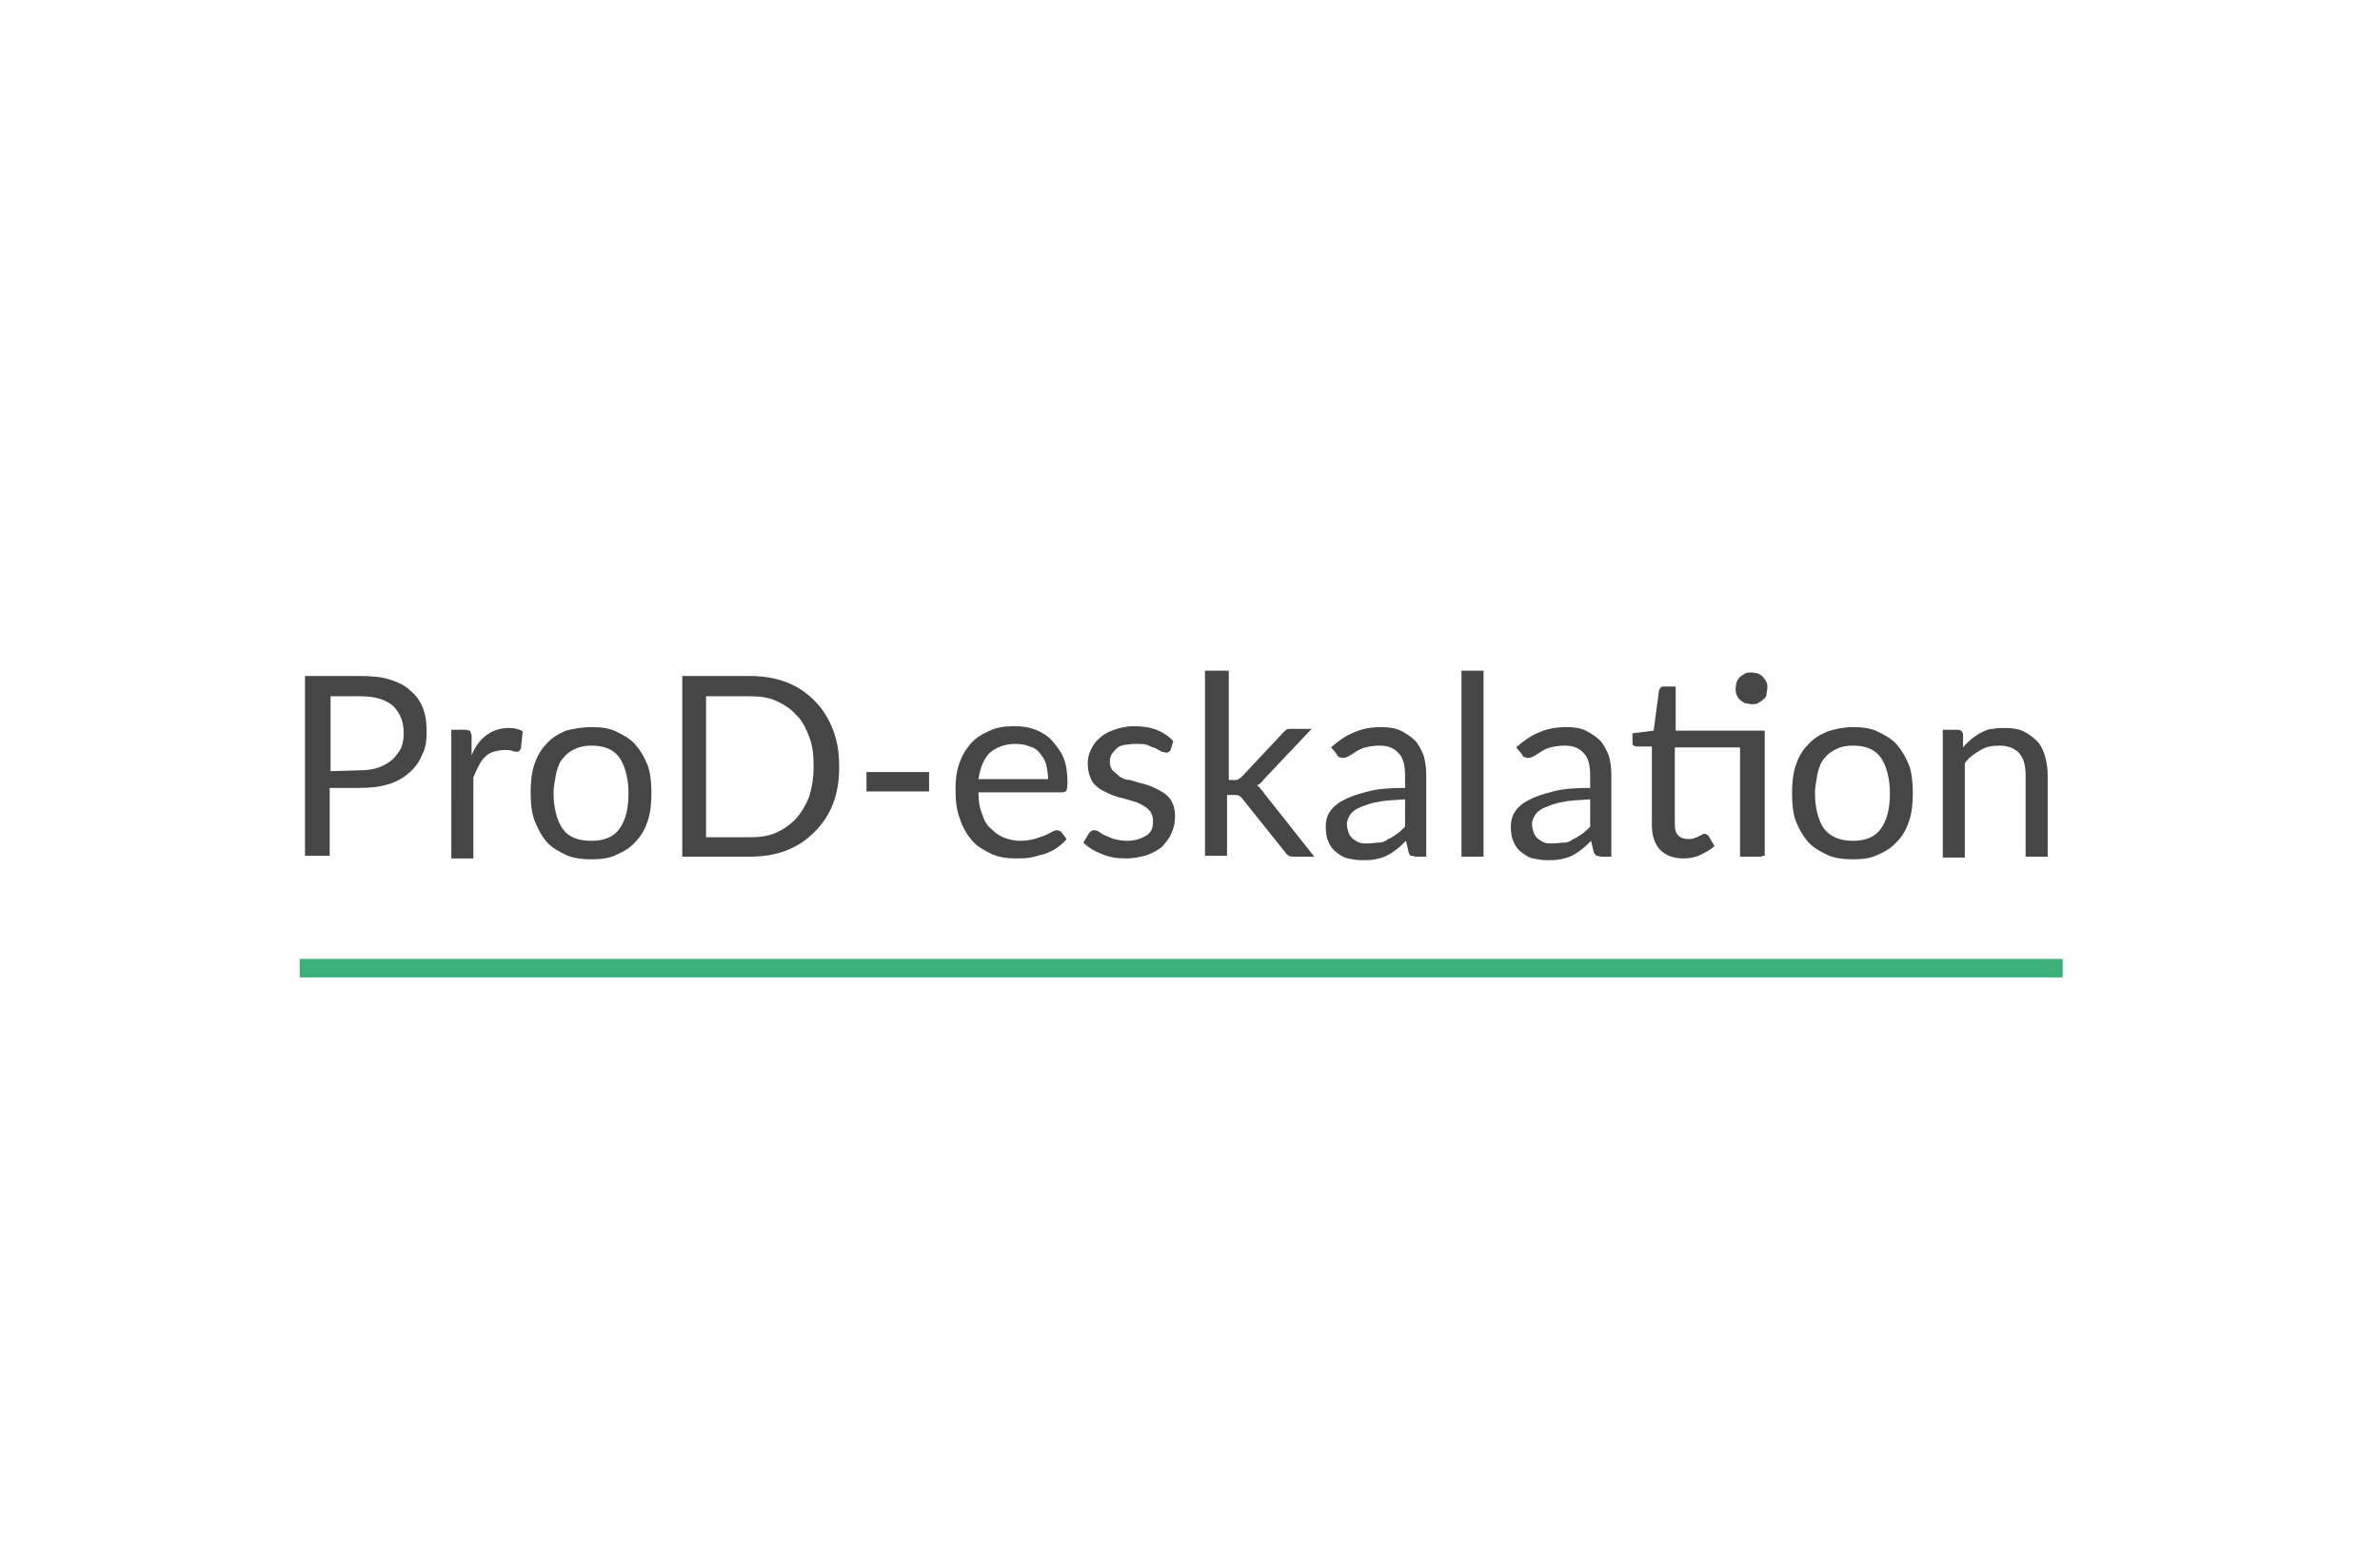 <?xml version="1.0" encoding="UTF-8"?> <!-- Generator: Adobe Illustrator 25.0.0, SVG Export Plug-In . SVG Version: 6.00 Build 0) --> <svg xmlns="http://www.w3.org/2000/svg" xmlns:xlink="http://www.w3.org/1999/xlink" version="1.1" id="Ebene_1" x="0px" y="0px" viewBox="0 0 270 175" style="enable-background:new 0 0 270 175;" xml:space="preserve"> <style type="text/css"> .st0{fill:#464646;} .st1{fill:#3DB07A;} </style> <g> <g> <path class="st0" d="M40.8,76.7c1.3,0,2.5,0.1,3.4,0.4c1,0.3,1.8,0.7,2.4,1.3c0.6,0.5,1.1,1.2,1.4,2s0.4,1.6,0.4,2.6 s-0.1,1.9-0.5,2.6c-0.3,0.8-0.8,1.5-1.5,2.1c-0.7,0.6-1.4,1-2.4,1.3c-1,0.3-2,0.4-3.3,0.4h-3.3v7.7h-2.8V76.7H40.8z M40.8,87.4 c0.8,0,1.5-0.1,2.1-0.3c0.6-0.2,1.1-0.5,1.6-0.9c0.4-0.4,0.7-0.8,1-1.3c0.2-0.5,0.3-1.1,0.3-1.7c0-1.3-0.4-2.3-1.2-3.1 c-0.8-0.7-2-1.1-3.7-1.1h-3.4v8.5L40.8,87.4L40.8,87.4z"></path> <path class="st0" d="M53.5,85.7c0.4-1,1-1.8,1.7-2.3c0.7-0.5,1.5-0.8,2.5-0.8c0.3,0,0.6,0,0.9,0.1c0.3,0.1,0.5,0.1,0.7,0.3 l-0.2,1.9c-0.1,0.2-0.2,0.4-0.4,0.4c-0.1,0-0.3,0-0.6-0.1c-0.2-0.1-0.5-0.1-0.9-0.1c-0.4,0-0.9,0.1-1.2,0.2 c-0.4,0.1-0.7,0.3-1,0.6c-0.3,0.3-0.5,0.6-0.7,1c-0.2,0.4-0.4,0.8-0.6,1.3v9.2h-2.5V82.8h1.5c0.3,0,0.4,0.1,0.6,0.1 c0.1,0.1,0.1,0.3,0.2,0.5L53.5,85.7z"></path> <path class="st0" d="M67.1,82.5c1,0,2,0.1,2.8,0.5c0.8,0.4,1.6,0.8,2.2,1.5c0.6,0.7,1,1.4,1.4,2.4c0.3,0.9,0.4,1.9,0.4,3.1 c0,1.1-0.1,2.2-0.4,3.1c-0.3,0.9-0.7,1.7-1.4,2.4c-0.6,0.7-1.3,1.1-2.2,1.5c-0.8,0.4-1.8,0.5-2.8,0.5s-2-0.1-2.9-0.5 c-0.8-0.4-1.6-0.8-2.2-1.5S61,94,60.6,93c-0.3-0.9-0.4-1.9-0.4-3.1c0-1.1,0.1-2.2,0.4-3.1c0.3-0.9,0.7-1.7,1.4-2.4 c0.6-0.7,1.3-1.1,2.2-1.5C65,82.7,66,82.5,67.1,82.5z M67.1,95.4c1.4,0,2.5-0.4,3.2-1.4s1-2.3,1-4s-0.4-3.1-1-4 c-0.7-1-1.8-1.4-3.2-1.4c-0.7,0-1.3,0.1-1.9,0.4c-0.5,0.2-1,0.6-1.3,1c-0.4,0.4-0.6,1-0.8,1.7c-0.1,0.7-0.3,1.5-0.3,2.3 c0,1.7,0.4,3.1,1,4C64.5,95,65.6,95.4,67.1,95.4z"></path> <path class="st0" d="M95.2,87c0,1.6-0.2,2.9-0.7,4.2s-1.2,2.3-2.1,3.2s-1.9,1.6-3.2,2.1c-1.3,0.5-2.6,0.7-4.2,0.7h-7.6V76.7H85 c1.5,0,2.9,0.2,4.2,0.7c1.3,0.5,2.3,1.2,3.2,2.1c0.9,0.9,1.6,2,2.1,3.3C95,84.1,95.2,85.4,95.2,87z M92.3,87 c0-1.3-0.1-2.4-0.5-3.4c-0.4-1-0.8-1.9-1.5-2.5c-0.6-0.7-1.4-1.2-2.3-1.6c-0.9-0.4-1.9-0.5-3-0.5h-4.9v16H85c1.1,0,2.1-0.1,3-0.5 s1.6-0.9,2.3-1.6c0.6-0.7,1.1-1.5,1.5-2.5C92.1,89.4,92.3,88.3,92.3,87z"></path> <path class="st0" d="M98.3,87.6h7.1v2.2h-7.1V87.6z"></path> <path class="st0" d="M121,95.2c-0.3,0.4-0.7,0.7-1.1,1c-0.4,0.3-0.9,0.5-1.4,0.7c-0.5,0.1-1,0.3-1.6,0.4s-1,0.1-1.6,0.1 c-1,0-1.9-0.1-2.8-0.5c-0.8-0.4-1.6-0.8-2.2-1.5c-0.6-0.7-1.1-1.5-1.4-2.5c-0.4-1-0.5-2.1-0.5-3.4c0-1,0.1-1.9,0.4-2.8 s0.7-1.6,1.3-2.3c0.6-0.7,1.3-1.1,2.2-1.5c0.8-0.4,1.8-0.5,2.8-0.5c0.9,0,1.6,0.1,2.4,0.4c0.7,0.3,1.4,0.7,1.9,1.3s1,1.2,1.3,2 s0.4,1.7,0.4,2.8c0,0.4-0.1,0.7-0.1,0.8c-0.1,0.1-0.2,0.2-0.5,0.2H111c0,0.9,0.1,1.7,0.4,2.4c0.2,0.7,0.5,1.3,1,1.7 c0.4,0.4,0.9,0.8,1.4,1c0.5,0.2,1.2,0.4,1.9,0.4c0.7,0,1.2-0.1,1.6-0.2c0.4-0.1,0.9-0.3,1.2-0.4s0.6-0.3,0.8-0.4s0.4-0.2,0.6-0.2 c0.2,0,0.4,0.1,0.5,0.2L121,95.2z M118.9,88.4c0-0.6-0.1-1.1-0.2-1.6c-0.1-0.5-0.4-0.9-0.7-1.3c-0.3-0.4-0.7-0.7-1.2-0.8 c-0.4-0.2-1-0.3-1.6-0.3c-1.2,0-2.2,0.4-2.9,1c-0.7,0.7-1.1,1.7-1.3,3H118.9z"></path> <path class="st0" d="M132.8,85.1c-0.1,0.2-0.3,0.3-0.5,0.3c-0.1,0-0.3-0.1-0.5-0.1c-0.1-0.1-0.4-0.2-0.7-0.4 c-0.3-0.1-0.6-0.2-1-0.4c-0.4-0.1-0.8-0.1-1.3-0.1s-0.8,0.1-1.2,0.1c-0.4,0.1-0.7,0.2-0.9,0.4c-0.2,0.2-0.4,0.4-0.6,0.7 c-0.1,0.2-0.2,0.5-0.2,0.8c0,0.4,0.1,0.7,0.3,1c0.2,0.2,0.5,0.4,0.8,0.7c0.3,0.2,0.7,0.4,1.2,0.4c0.4,0.1,0.9,0.3,1.4,0.4 c0.4,0.1,1,0.3,1.4,0.5c0.4,0.2,0.8,0.4,1.2,0.7c0.4,0.3,0.7,0.7,0.8,1c0.2,0.4,0.3,0.9,0.3,1.5c0,0.7-0.1,1.3-0.4,1.9 c-0.2,0.6-0.6,1-1,1.5c-0.4,0.4-1,0.7-1.7,1c-0.7,0.2-1.5,0.4-2.4,0.4c-1,0-1.9-0.1-2.8-0.5c-0.8-0.3-1.5-0.7-2.1-1.3l0.6-1 c0.1-0.1,0.1-0.2,0.3-0.3c0.1-0.1,0.2-0.1,0.4-0.1c0.1,0,0.4,0.1,0.5,0.2c0.2,0.1,0.4,0.3,0.7,0.4c0.3,0.1,0.6,0.3,1,0.4 c0.4,0.1,0.9,0.2,1.5,0.2c0.5,0,1-0.1,1.3-0.2s0.7-0.3,1-0.5c0.2-0.2,0.4-0.4,0.5-0.7c0.1-0.3,0.1-0.6,0.1-0.9 c0-0.4-0.1-0.7-0.3-1c-0.2-0.3-0.5-0.5-0.8-0.7c-0.4-0.2-0.7-0.4-1.2-0.5c-0.4-0.1-0.9-0.3-1.4-0.4c-0.4-0.1-1-0.3-1.4-0.5 c-0.4-0.2-0.9-0.4-1.2-0.7c-0.4-0.3-0.7-0.7-0.8-1.1c-0.2-0.4-0.3-1-0.3-1.6c0-0.5,0.1-1.1,0.4-1.6c0.2-0.5,0.6-1,1-1.3 c0.4-0.4,1-0.7,1.6-0.9s1.3-0.4,2.2-0.4c1,0,1.8,0.1,2.6,0.4c0.7,0.3,1.4,0.7,1.9,1.3L132.8,85.1z"></path> <path class="st0" d="M139.4,76.1v12.4h0.7c0.2,0,0.4,0,0.4-0.1c0.1-0.1,0.3-0.1,0.4-0.3l4.6-4.9c0.1-0.1,0.3-0.3,0.4-0.4 c0.1-0.1,0.4-0.1,0.6-0.1h2.3l-5.4,5.7c-0.2,0.3-0.5,0.6-0.8,0.7c0.1,0.1,0.3,0.2,0.4,0.4c0.1,0.1,0.3,0.3,0.4,0.5l5.7,7.2h-2.3 c-0.2,0-0.4,0-0.6-0.1c-0.1-0.1-0.3-0.2-0.4-0.4l-4.8-6c-0.1-0.2-0.3-0.3-0.4-0.4s-0.4-0.1-0.7-0.1h-0.7v6.9h-2.5V76.1H139.4z"></path> <path class="st0" d="M151,84.8c0.8-0.7,1.6-1.3,2.6-1.7c0.9-0.4,1.9-0.6,3.1-0.6c0.8,0,1.6,0.1,2.2,0.4c0.6,0.3,1.2,0.7,1.6,1.1 c0.4,0.4,0.7,1,1,1.7c0.2,0.7,0.3,1.4,0.3,2.2v9.3h-1.1c-0.2,0-0.4-0.1-0.6-0.1s-0.2-0.2-0.3-0.4l-0.3-1.3c-0.4,0.4-0.7,0.7-1.1,1 s-0.7,0.5-1.1,0.7c-0.4,0.2-0.8,0.3-1.3,0.4c-0.4,0.1-1,0.1-1.5,0.1c-0.6,0-1.1-0.1-1.6-0.2c-0.5-0.1-0.9-0.4-1.3-0.7 c-0.4-0.3-0.7-0.7-0.9-1.2c-0.2-0.4-0.3-1-0.3-1.7c0-0.6,0.1-1.1,0.4-1.6c0.3-0.5,0.8-1,1.6-1.4c0.7-0.4,1.6-0.7,2.8-1 c1.1-0.3,2.5-0.4,4.2-0.4V88c0-1.1-0.2-2-0.7-2.5c-0.5-0.6-1.2-0.9-2.2-0.9c-0.6,0-1.2,0.1-1.6,0.2c-0.4,0.1-0.8,0.3-1.1,0.5 c-0.3,0.2-0.6,0.4-0.8,0.5c-0.2,0.1-0.4,0.2-0.7,0.2c-0.1,0-0.3-0.1-0.4-0.1s-0.2-0.2-0.3-0.4L151,84.8z M159.3,90.7 c-1.2,0.1-2.2,0.1-3,0.3c-0.8,0.1-1.5,0.4-2,0.6c-0.5,0.2-0.9,0.5-1.1,0.8c-0.2,0.3-0.4,0.7-0.4,1.1c0,0.4,0.1,0.7,0.2,1 c0.1,0.3,0.3,0.5,0.5,0.7c0.2,0.1,0.4,0.3,0.7,0.4c0.3,0.1,0.6,0.1,1,0.1c0.4,0,0.9-0.1,1.3-0.1s0.7-0.2,1-0.4 c0.3-0.1,0.7-0.4,1-0.6s0.6-0.5,0.9-0.8v-3.1H159.3z"></path> <path class="st0" d="M168.3,76.1v21.1h-2.5V76.1H168.3z"></path> <path class="st0" d="M172,84.8c0.8-0.7,1.6-1.3,2.6-1.7c0.9-0.4,1.9-0.6,3.1-0.6c0.8,0,1.6,0.1,2.2,0.4c0.6,0.3,1.2,0.7,1.6,1.1 c0.4,0.4,0.7,1,1,1.7c0.2,0.7,0.3,1.4,0.3,2.2v9.3h-1.1c-0.2,0-0.4-0.1-0.6-0.1c-0.1-0.1-0.2-0.2-0.3-0.4l-0.3-1.3 c-0.4,0.4-0.7,0.7-1.1,1c-0.4,0.3-0.7,0.5-1.1,0.7c-0.4,0.2-0.8,0.3-1.3,0.4c-0.4,0.1-1,0.1-1.5,0.1c-0.6,0-1.1-0.1-1.6-0.2 c-0.5-0.1-0.9-0.4-1.3-0.7c-0.4-0.3-0.7-0.7-0.9-1.2c-0.2-0.4-0.3-1-0.3-1.7c0-0.6,0.1-1.1,0.4-1.6c0.3-0.5,0.8-1,1.6-1.4 c0.7-0.4,1.6-0.7,2.8-1c1.1-0.3,2.5-0.4,4.2-0.4V88c0-1.1-0.2-2-0.7-2.5c-0.5-0.6-1.2-0.9-2.2-0.9c-0.6,0-1.2,0.1-1.6,0.2 c-0.4,0.1-0.8,0.3-1.1,0.5c-0.3,0.2-0.6,0.4-0.8,0.5c-0.2,0.1-0.4,0.2-0.7,0.2c-0.1,0-0.3-0.1-0.4-0.1s-0.2-0.2-0.3-0.4L172,84.8z M180.3,90.7c-1.2,0.1-2.2,0.1-3,0.3c-0.8,0.1-1.5,0.4-2,0.6c-0.5,0.2-0.9,0.5-1.1,0.8c-0.2,0.3-0.4,0.7-0.4,1.1 c0,0.4,0.1,0.7,0.2,1c0.1,0.3,0.3,0.5,0.5,0.7c0.2,0.1,0.4,0.3,0.7,0.4c0.3,0.1,0.6,0.1,1,0.1c0.4,0,0.9-0.1,1.3-0.1 s0.7-0.2,1-0.4c0.3-0.1,0.7-0.4,1-0.6s0.6-0.5,0.9-0.8v-3.1H180.3z"></path> <path class="st0" d="M199.9,97.2h-2.5V84.8H190v8.7c0,0.6,0.1,1,0.4,1.3c0.3,0.3,0.7,0.4,1.1,0.4c0.3,0,0.5,0,0.7-0.1 c0.2-0.1,0.4-0.1,0.5-0.2c0.1-0.1,0.3-0.1,0.4-0.2c0.1-0.1,0.2-0.1,0.3-0.1c0.1,0,0.2,0.1,0.4,0.2l0.7,1.2c-0.4,0.4-1,0.7-1.6,1 s-1.3,0.4-1.9,0.4c-1.1,0-2-0.3-2.7-1c-0.6-0.7-0.9-1.6-0.9-2.8v-8.9h-1.7c-0.1,0-0.3-0.1-0.4-0.1c-0.1-0.1-0.1-0.2-0.1-0.4v-1 l2.4-0.3l0.6-4.5c0-0.1,0.1-0.2,0.2-0.4c0.1-0.1,0.2-0.1,0.4-0.1h1.3v5h10.1v14.2H199.9z M200.5,78.1c0,0.2-0.1,0.4-0.1,0.7 s-0.2,0.4-0.4,0.6c-0.1,0.1-0.4,0.3-0.6,0.4c-0.2,0.1-0.4,0.1-0.7,0.1c-0.2,0-0.4-0.1-0.7-0.1c-0.2-0.1-0.4-0.2-0.6-0.4 c-0.2-0.1-0.3-0.4-0.4-0.6c-0.1-0.2-0.1-0.4-0.1-0.7s0.1-0.5,0.1-0.7c0.1-0.2,0.2-0.4,0.4-0.6c0.1-0.1,0.4-0.3,0.6-0.4 c0.2-0.1,0.4-0.1,0.7-0.1s0.4,0.1,0.7,0.1c0.2,0.1,0.4,0.2,0.6,0.4c0.1,0.1,0.3,0.4,0.4,0.6C200.5,77.5,200.5,77.8,200.5,78.1z"></path> <path class="st0" d="M210.2,82.5c1,0,2,0.1,2.8,0.5c0.8,0.4,1.6,0.8,2.2,1.5c0.6,0.7,1,1.4,1.4,2.4c0.3,0.9,0.4,1.9,0.4,3.1 c0,1.1-0.1,2.2-0.4,3.1c-0.3,0.9-0.7,1.7-1.4,2.4c-0.6,0.7-1.3,1.1-2.2,1.5c-0.8,0.4-1.8,0.5-2.8,0.5c-1,0-2-0.1-2.9-0.5 c-0.8-0.4-1.6-0.8-2.2-1.5c-0.6-0.7-1-1.4-1.4-2.4c-0.3-0.9-0.4-1.9-0.4-3.1c0-1.1,0.1-2.2,0.4-3.1c0.3-0.9,0.7-1.7,1.4-2.4 c0.6-0.7,1.3-1.1,2.2-1.5C208.2,82.7,209.2,82.5,210.2,82.5z M210.2,95.4c1.4,0,2.5-0.4,3.2-1.4c0.7-1,1-2.3,1-4s-0.4-3.1-1-4 c-0.7-1-1.8-1.4-3.2-1.4c-0.7,0-1.3,0.1-1.9,0.4s-1,0.6-1.3,1c-0.4,0.4-0.6,1-0.8,1.7c-0.1,0.7-0.3,1.5-0.3,2.3c0,1.7,0.4,3.1,1,4 C207.7,95,208.8,95.4,210.2,95.4z"></path> <path class="st0" d="M222.7,84.8c0.3-0.4,0.7-0.7,1-1c0.4-0.3,0.7-0.5,1.1-0.7c0.4-0.2,0.8-0.4,1.3-0.4c0.4-0.1,0.9-0.1,1.4-0.1 c0.8,0,1.5,0.1,2.1,0.4s1.1,0.7,1.5,1.1s0.7,1,0.9,1.7c0.2,0.7,0.3,1.4,0.3,2.2v9.2h-2.5V88c0-1.1-0.2-1.9-0.7-2.5 c-0.5-0.6-1.3-0.9-2.3-0.9c-0.7,0-1.5,0.1-2.1,0.5c-0.7,0.4-1.3,0.8-1.8,1.5v10.7h-2.5V82.8h1.6c0.4,0,0.6,0.1,0.7,0.5L222.7,84.8 z"></path> </g> <rect x="34" y="108.8" class="st1" width="200" height="2.1"></rect> </g> </svg> 